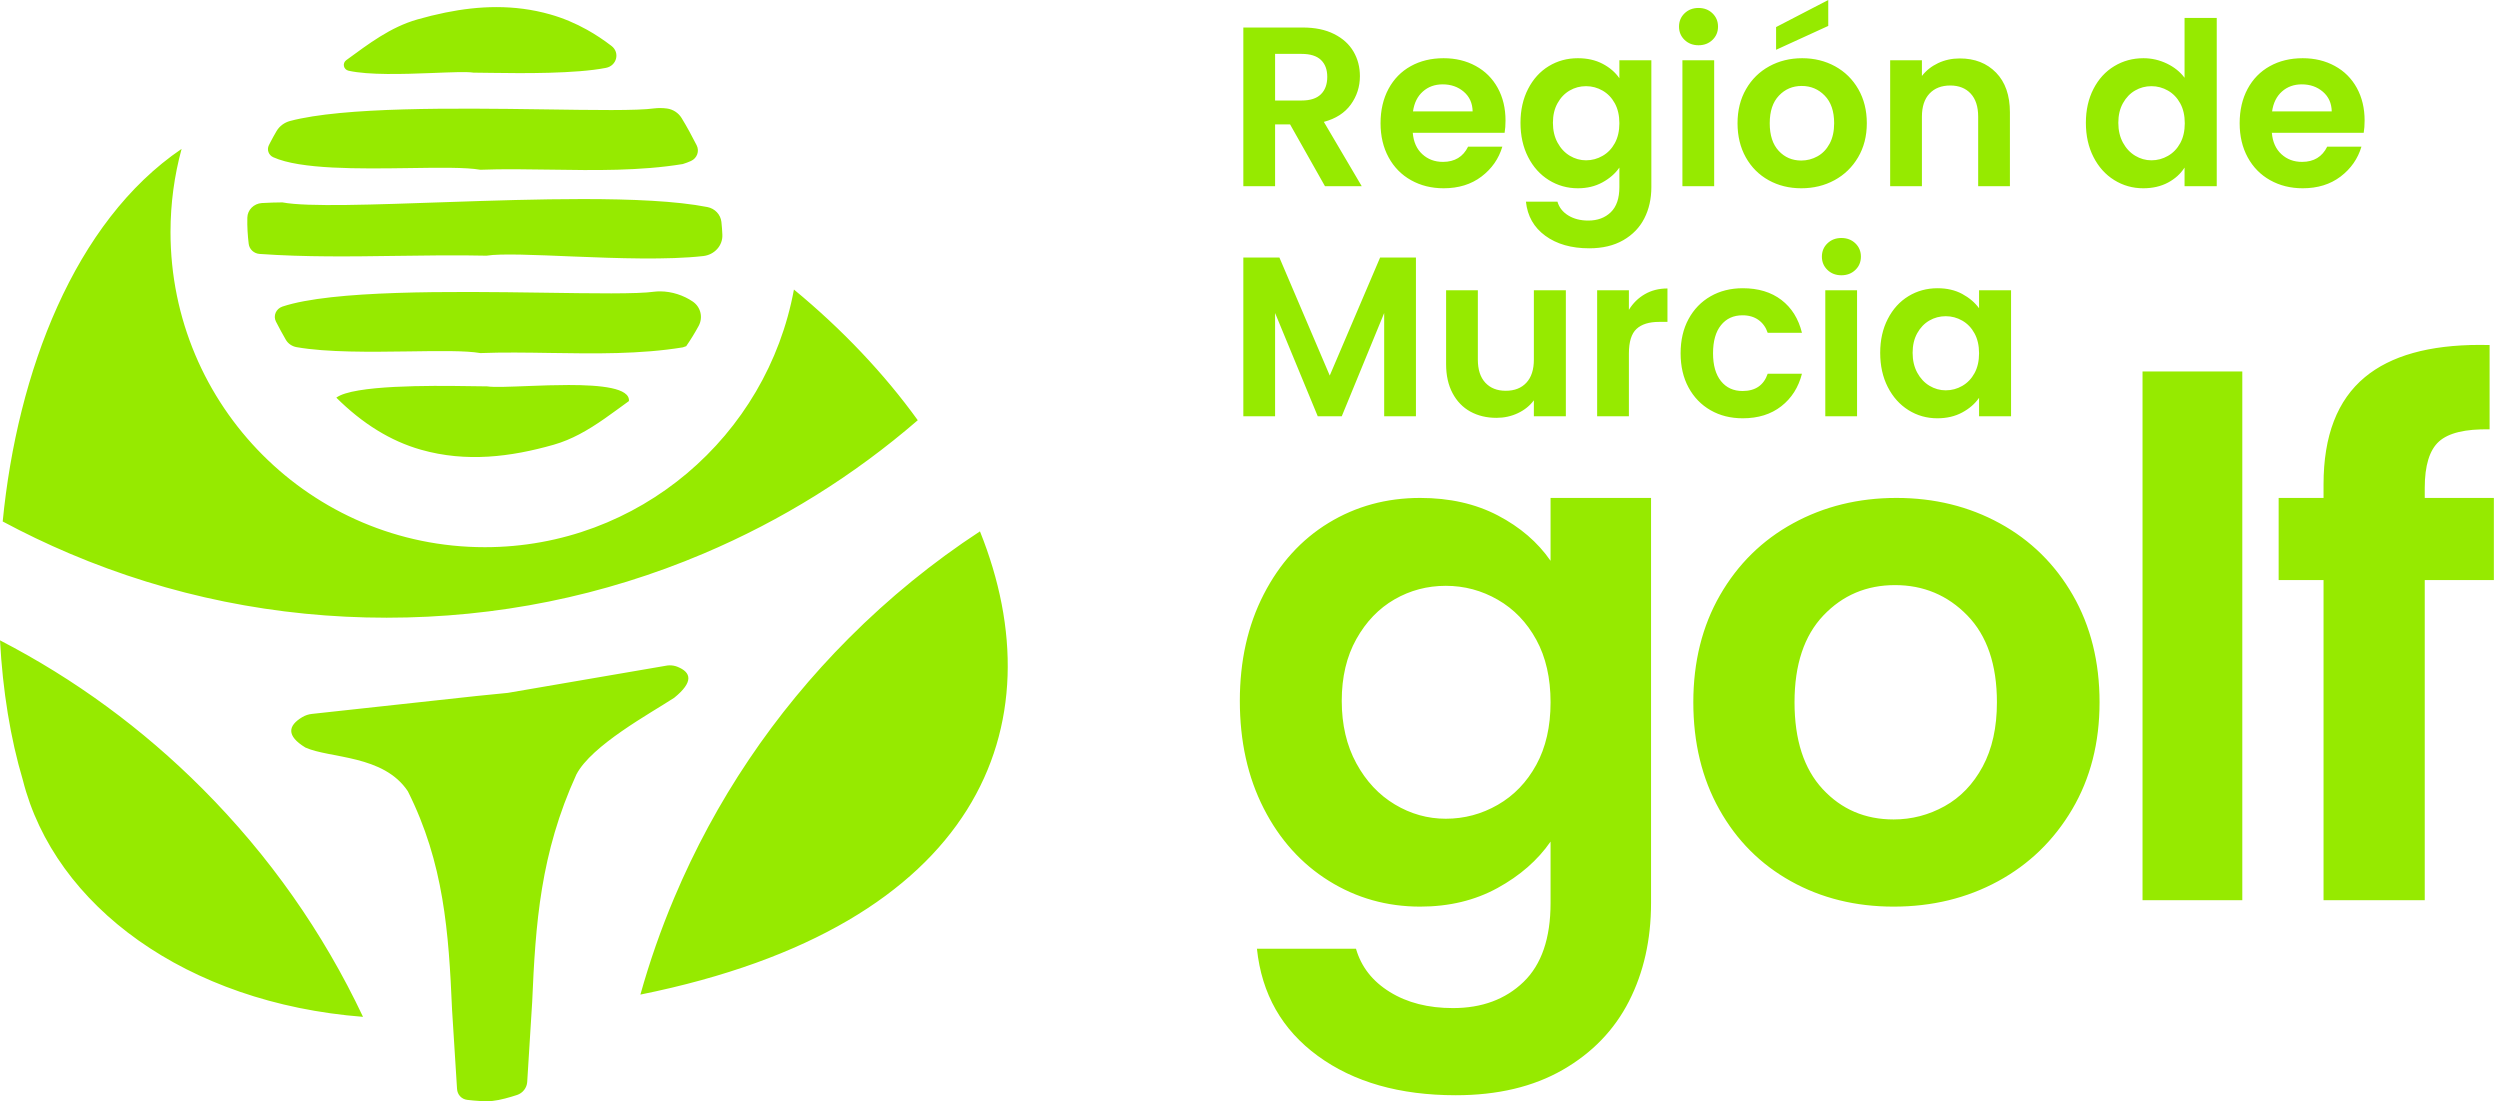 <svg width="168" height="74" viewBox="0 0 168 74" fill="none" xmlns="http://www.w3.org/2000/svg">
<g clip-path="url(#clip0_5_3237)">
<path d="M44.86 44.719L34.128 46.561L32.014 46.772L20.97 47.974C20.744 47.996 20.518 48.069 20.315 48.19C19.362 48.758 19.216 49.437 20.522 50.234C22.157 50.975 25.774 50.712 27.408 53.173C29.831 57.998 30.154 62.641 30.379 67.865C30.379 67.865 30.615 71.595 30.713 73.175C30.737 73.565 31.016 73.865 31.4 73.911C31.902 73.972 32.596 74.032 33.105 73.981C33.606 73.93 34.267 73.739 34.749 73.581C35.129 73.456 35.404 73.102 35.428 72.709C35.527 71.113 35.763 67.327 35.763 67.327C35.988 62.058 36.312 57.35 38.734 52.041C39.759 50.083 43.673 47.957 45.308 46.89C46.614 45.831 46.468 45.182 45.515 44.804C45.358 44.742 45.187 44.711 45.012 44.711C44.962 44.711 44.911 44.714 44.86 44.719ZM1.537 52.426C3.672 60.888 12.53 67.408 24.395 68.332C21.709 62.646 18.09 57.501 13.614 53.013C9.58 48.969 5.014 45.623 0 43.031C0.183 46.419 0.702 49.627 1.537 52.426ZM57.038 42.89C52.012 47.929 48.066 53.796 45.31 60.329C44.411 62.458 43.653 64.629 43.035 66.836C65.88 62.224 71.089 48.739 65.853 35.708C62.692 37.777 59.745 40.176 57.038 42.89ZM93.733 54.059C92.663 53.419 91.801 52.498 91.147 51.298C90.492 50.097 90.165 48.698 90.165 47.097C90.165 45.497 90.492 44.112 91.147 42.944C91.801 41.776 92.656 40.887 93.71 40.279C94.763 39.672 95.912 39.367 97.157 39.367C98.403 39.367 99.568 39.678 100.653 40.303C101.739 40.927 102.601 41.824 103.24 42.992C103.878 44.16 104.198 45.56 104.198 47.193C104.198 48.825 103.878 50.226 103.24 51.394C102.601 52.563 101.739 53.459 100.653 54.083C99.568 54.707 98.403 55.019 97.157 55.019C95.944 55.019 94.802 54.7 93.733 54.059ZM104.198 33.461V37.686C103.335 36.438 102.154 35.422 100.653 34.637C99.153 33.853 97.413 33.461 95.433 33.461C93.166 33.461 91.115 34.021 89.279 35.141C87.443 36.262 85.99 37.862 84.921 39.943C83.851 42.024 83.317 44.408 83.317 47.097C83.317 49.818 83.851 52.227 84.921 54.323C85.99 56.42 87.451 58.044 89.303 59.196C91.155 60.349 93.198 60.925 95.433 60.925C97.381 60.925 99.113 60.509 100.63 59.676C102.146 58.844 103.335 57.804 104.198 56.556V60.685C104.198 63.053 103.591 64.821 102.378 65.99C101.164 67.158 99.583 67.743 97.636 67.743C95.976 67.743 94.563 67.383 93.398 66.662C92.232 65.942 91.474 64.974 91.123 63.757H84.466C84.785 66.798 86.15 69.199 88.561 70.96C90.971 72.72 94.06 73.6 97.828 73.6C100.637 73.6 103.032 73.032 105.012 71.896C106.991 70.759 108.476 69.223 109.466 67.287C110.455 65.35 110.95 63.149 110.95 60.685V33.461H104.198ZM122.484 53.026C121.222 51.666 120.592 49.722 120.592 47.193C120.592 44.665 121.238 42.72 122.532 41.359C123.825 39.999 125.429 39.319 127.345 39.319C129.26 39.319 130.881 39.999 132.206 41.359C133.53 42.72 134.193 44.665 134.193 47.193C134.193 48.89 133.874 50.33 133.236 51.514C132.596 52.699 131.742 53.587 130.673 54.179C129.603 54.771 128.462 55.067 127.249 55.067C125.333 55.067 123.745 54.387 122.484 53.026ZM120.496 35.166C118.42 36.302 116.785 37.91 115.587 39.991C114.39 42.072 113.791 44.472 113.791 47.193C113.791 49.914 114.373 52.315 115.539 54.395C116.704 56.476 118.309 58.084 120.352 59.22C122.395 60.357 124.694 60.925 127.249 60.925C129.835 60.925 132.174 60.357 134.265 59.22C136.356 58.084 138.016 56.476 139.246 54.395C140.475 52.315 141.09 49.914 141.09 47.193C141.09 44.472 140.491 42.072 139.294 39.991C138.097 37.91 136.46 36.302 134.385 35.166C132.309 34.03 129.994 33.461 127.441 33.461C124.886 33.461 122.571 34.03 120.496 35.166ZM35.589 25.937C34.283 25.987 33.18 26.037 32.737 25.964C32.52 25.966 32.067 25.957 31.468 25.948C28.927 25.909 23.744 25.869 22.6 26.722C23.452 27.567 24.369 28.315 25.367 28.926C26.269 29.48 27.237 29.922 28.284 30.22C31.335 31.087 34.324 30.708 37.218 29.883C37.821 29.711 38.385 29.469 38.926 29.186C40.109 28.565 41.175 27.737 42.264 26.951C42.34 26.07 40.387 25.873 38.211 25.873C37.334 25.873 36.42 25.905 35.589 25.937ZM143.978 60.492H150.683V24.962H143.978V60.492ZM158.919 25.347C157.068 26.883 156.142 29.284 156.142 32.548V33.461H153.125V38.982H156.142V60.492H162.943V38.982H167.588V33.461H162.943V32.789C162.943 31.285 163.261 30.244 163.9 29.668C164.539 29.092 165.672 28.82 167.301 28.852V23.186C167.081 23.181 166.864 23.178 166.651 23.178C163.239 23.178 160.662 23.901 158.919 25.347ZM43.981 19.601C42.819 19.766 39.922 19.717 36.448 19.668C30.291 19.58 22.322 19.493 18.984 20.6C18.548 20.745 18.342 21.219 18.545 21.614C18.758 22.027 18.977 22.434 19.207 22.831C19.358 23.092 19.625 23.275 19.933 23.329C21.974 23.688 24.894 23.651 27.457 23.615C29.499 23.585 31.315 23.556 32.279 23.727C33.791 23.668 35.381 23.694 36.999 23.719C39.964 23.766 43.025 23.812 45.883 23.343C45.964 23.318 46.038 23.291 46.112 23.264C46.413 22.829 46.692 22.376 46.948 21.904C47.256 21.337 47.096 20.634 46.551 20.263C45.951 19.854 45.156 19.58 44.357 19.58C44.232 19.58 44.106 19.587 43.981 19.601ZM103.076 19.507V24.167C103.076 24.84 102.908 25.357 102.573 25.718C102.237 26.08 101.775 26.26 101.186 26.26C100.607 26.26 100.15 26.08 99.814 25.718C99.479 25.357 99.311 24.84 99.311 24.167V19.507H97.178V24.473C97.178 25.227 97.322 25.876 97.612 26.421C97.902 26.966 98.3 27.379 98.808 27.659C99.317 27.939 99.9 28.079 100.561 28.079C101.079 28.079 101.559 27.974 102.001 27.765C102.443 27.557 102.802 27.269 103.076 26.902V27.972H105.225V19.507H103.076ZM122.66 27.972H124.794V19.507H122.66V27.972ZM110.537 19.767C110.094 20.021 109.736 20.372 109.462 20.821V19.507H107.328V27.972H109.462V23.755C109.462 22.971 109.632 22.42 109.973 22.104C110.313 21.789 110.818 21.631 111.489 21.631H112.053V19.385C111.484 19.385 110.978 19.512 110.537 19.767ZM114.949 19.912C114.319 20.274 113.826 20.783 113.47 21.44C113.114 22.097 112.937 22.863 112.937 23.74C112.937 24.616 113.114 25.382 113.47 26.039C113.826 26.696 114.319 27.206 114.949 27.567C115.578 27.929 116.3 28.109 117.113 28.109C118.149 28.109 119.013 27.84 119.704 27.299C120.394 26.76 120.857 26.031 121.091 25.115H118.789C118.525 25.889 117.961 26.276 117.098 26.276C116.488 26.276 116.005 26.054 115.65 25.611C115.294 25.168 115.116 24.544 115.116 23.74C115.116 22.924 115.294 22.295 115.65 21.853C116.005 21.409 116.488 21.188 117.098 21.188C117.524 21.188 117.882 21.293 118.172 21.501C118.462 21.71 118.667 21.998 118.789 22.364H121.091C120.857 21.417 120.397 20.681 119.711 20.156C119.026 19.632 118.159 19.369 117.113 19.369C116.3 19.369 115.578 19.551 114.949 19.912ZM129.663 25.925C129.323 25.721 129.048 25.427 128.84 25.046C128.632 24.663 128.528 24.218 128.528 23.709C128.528 23.199 128.632 22.759 128.84 22.387C129.048 22.015 129.32 21.733 129.656 21.539C129.991 21.346 130.357 21.249 130.753 21.249C131.149 21.249 131.52 21.348 131.866 21.547C132.211 21.745 132.485 22.03 132.688 22.403C132.891 22.774 132.993 23.22 132.993 23.74C132.993 24.259 132.891 24.704 132.688 25.076C132.485 25.448 132.211 25.733 131.866 25.932C131.52 26.131 131.149 26.23 130.753 26.23C130.367 26.23 130.003 26.128 129.663 25.925ZM128.246 19.904C127.662 20.261 127.199 20.77 126.859 21.433C126.518 22.094 126.349 22.853 126.349 23.709C126.349 24.575 126.518 25.342 126.859 26.009C127.199 26.676 127.662 27.193 128.246 27.559C128.83 27.926 129.478 28.109 130.189 28.109C130.819 28.109 131.375 27.98 131.858 27.72C132.341 27.46 132.719 27.132 132.993 26.734V27.972H135.143V19.507H132.993V20.714C132.709 20.327 132.33 20.006 131.858 19.751C131.385 19.497 130.834 19.369 130.204 19.369C129.483 19.369 128.83 19.548 128.246 19.904ZM92.743 17.307L89.359 25.237L85.976 17.307H83.552V27.972H85.686V21.035L88.552 27.972H90.167L93.017 21.035V27.972H95.151V17.307H92.743ZM122.805 16.352C122.556 16.591 122.431 16.889 122.431 17.246C122.431 17.602 122.556 17.901 122.805 18.139C123.054 18.379 123.366 18.498 123.742 18.498C124.118 18.498 124.431 18.379 124.68 18.139C124.929 17.901 125.053 17.602 125.053 17.246C125.053 16.889 124.929 16.591 124.68 16.352C124.431 16.113 124.118 15.993 123.742 15.993C123.366 15.993 123.054 16.113 122.805 16.352ZM30.107 13.579C25.099 13.75 20.675 13.921 18.976 13.601C18.574 13.609 18.088 13.611 17.593 13.645C17.053 13.682 16.632 14.109 16.621 14.624C16.606 15.237 16.645 15.832 16.713 16.389C16.758 16.75 17.06 17.036 17.441 17.064C20.499 17.282 23.581 17.238 26.662 17.195C28.674 17.166 30.686 17.137 32.689 17.182C33.673 17.026 35.934 17.131 38.521 17.237C41.483 17.357 44.873 17.478 47.264 17.206C48.013 17.121 48.572 16.502 48.543 15.784C48.532 15.485 48.509 15.193 48.478 14.91C48.424 14.419 48.044 14.014 47.538 13.914C45.472 13.507 42.461 13.377 39.146 13.377C36.222 13.377 33.063 13.478 30.107 13.579ZM0.181 35.043C1.643 35.827 3.144 36.547 4.682 37.199C11.428 40.06 18.595 41.51 25.983 41.51C33.371 41.51 40.538 40.06 47.284 37.199C52.541 34.969 57.366 31.963 61.674 28.239C59.425 25.123 56.614 22.147 53.352 19.457C51.541 29.308 42.931 36.771 32.581 36.771C20.915 36.771 11.458 27.29 11.458 15.595C11.458 13.66 11.718 11.787 12.203 10.006C5.005 14.89 1.162 24.991 0.181 35.043ZM43.981 7.282C42.819 7.447 39.922 7.398 36.449 7.348C30.586 7.265 23.078 7.182 19.492 8.13C19.108 8.232 18.781 8.476 18.585 8.808C18.435 9.062 18.291 9.323 18.154 9.589C18.125 9.646 18.096 9.704 18.067 9.762C17.919 10.063 18.05 10.425 18.364 10.567C20.185 11.391 24.124 11.343 27.458 11.296C29.5 11.266 31.315 11.237 32.279 11.408C33.791 11.35 35.38 11.375 36.997 11.4C39.962 11.447 43.025 11.493 45.883 11.024C46.086 10.961 46.269 10.892 46.433 10.818C46.846 10.632 47.014 10.155 46.815 9.763C46.496 9.135 46.164 8.52 45.803 7.931C45.59 7.584 45.224 7.342 44.806 7.29C44.656 7.271 44.506 7.261 44.355 7.261C44.23 7.261 44.105 7.268 43.981 7.282ZM113.058 12.514H115.192V4.049H113.058V12.514ZM130.242 4.241C129.801 4.449 129.437 4.737 129.153 5.104V4.049H127.019V12.514H129.153V7.838C129.153 7.166 129.323 6.65 129.663 6.288C130.003 5.927 130.468 5.746 131.058 5.746C131.637 5.746 132.095 5.927 132.429 6.288C132.765 6.65 132.933 7.166 132.933 7.838V12.514H135.066V7.548C135.066 6.408 134.756 5.519 134.137 4.882C133.516 4.245 132.704 3.927 131.698 3.927C131.169 3.927 130.685 4.032 130.242 4.241ZM95.616 6.151C95.976 5.829 96.421 5.669 96.95 5.669C97.508 5.669 97.98 5.835 98.367 6.165C98.753 6.497 98.951 6.937 98.961 7.487H94.953C95.034 6.917 95.255 6.471 95.616 6.151ZM94.8 4.447C94.16 4.803 93.662 5.312 93.307 5.974C92.951 6.637 92.773 7.406 92.773 8.281C92.773 9.148 92.954 9.912 93.314 10.574C93.675 11.236 94.178 11.748 94.823 12.109C95.469 12.471 96.197 12.652 97.01 12.652C98.016 12.652 98.865 12.39 99.556 11.865C100.247 11.34 100.714 10.671 100.958 9.856H98.656C98.321 10.538 97.757 10.879 96.965 10.879C96.416 10.879 95.954 10.706 95.578 10.36C95.202 10.014 94.988 9.535 94.938 8.924H101.11C101.151 8.679 101.171 8.404 101.171 8.098C101.171 7.274 100.996 6.542 100.646 5.906C100.295 5.269 99.802 4.778 99.167 4.432C98.532 4.085 97.813 3.912 97.01 3.912C96.177 3.912 95.441 4.09 94.8 4.447ZM105.491 10.467C105.151 10.263 104.877 9.97 104.669 9.588C104.46 9.206 104.356 8.761 104.356 8.251C104.356 7.742 104.46 7.302 104.669 6.93C104.877 6.558 105.149 6.275 105.484 6.082C105.819 5.888 106.185 5.791 106.581 5.791C106.978 5.791 107.349 5.891 107.694 6.089C108.039 6.288 108.314 6.573 108.517 6.945C108.72 7.317 108.822 7.762 108.822 8.282C108.822 8.801 108.72 9.247 108.517 9.619C108.314 9.991 108.039 10.276 107.694 10.474C107.349 10.673 106.978 10.773 106.581 10.773C106.195 10.773 105.832 10.671 105.491 10.467ZM104.074 4.447C103.49 4.803 103.028 5.312 102.688 5.974C102.347 6.637 102.177 7.395 102.177 8.251C102.177 9.117 102.347 9.884 102.688 10.551C103.028 11.218 103.493 11.735 104.082 12.102C104.671 12.468 105.322 12.652 106.033 12.652C106.653 12.652 107.204 12.52 107.687 12.254C108.169 11.99 108.548 11.659 108.822 11.261V12.575C108.822 13.329 108.629 13.892 108.243 14.264C107.857 14.635 107.354 14.822 106.734 14.822C106.206 14.822 105.756 14.707 105.385 14.477C105.014 14.248 104.773 13.94 104.661 13.553H102.543C102.644 14.521 103.078 15.285 103.846 15.845C104.612 16.405 105.596 16.686 106.795 16.686C107.689 16.686 108.451 16.505 109.081 16.143C109.711 15.781 110.183 15.293 110.498 14.676C110.813 14.06 110.971 13.36 110.971 12.575V4.049H108.822V5.257C108.548 4.859 108.171 4.536 107.694 4.286C107.216 4.036 106.663 3.912 106.033 3.912C105.311 3.912 104.659 4.09 104.074 4.447ZM119.529 10.138C119.127 9.705 118.926 9.087 118.926 8.282C118.926 7.477 119.132 6.858 119.544 6.426C119.955 5.992 120.466 5.776 121.075 5.776C121.685 5.776 122.2 5.992 122.622 6.426C123.044 6.858 123.255 7.477 123.255 8.282C123.255 8.822 123.153 9.28 122.95 9.657C122.746 10.034 122.475 10.317 122.135 10.505C121.794 10.694 121.43 10.788 121.045 10.788C120.435 10.788 119.929 10.571 119.529 10.138ZM118.896 4.454C118.235 4.816 117.714 5.328 117.334 5.99C116.952 6.652 116.762 7.416 116.762 8.281C116.762 9.148 116.948 9.912 117.318 10.574C117.689 11.236 118.2 11.748 118.85 12.109C119.5 12.471 120.232 12.652 121.045 12.652C121.868 12.652 122.612 12.471 123.277 12.109C123.943 11.748 124.471 11.236 124.862 10.574C125.253 9.912 125.45 9.148 125.45 8.281C125.45 7.416 125.259 6.652 124.878 5.99C124.497 5.328 123.976 4.816 123.316 4.454C122.655 4.093 121.918 3.912 121.106 3.912C120.293 3.912 119.556 4.093 118.896 4.454ZM153.347 6.151C153.708 5.829 154.152 5.669 154.681 5.669C155.24 5.669 155.712 5.835 156.098 6.165C156.484 6.497 156.682 6.937 156.693 7.487H152.684C152.765 6.917 152.987 6.471 153.347 6.151ZM152.532 4.447C151.891 4.803 151.394 5.312 151.038 5.974C150.682 6.637 150.505 7.406 150.505 8.281C150.505 9.148 150.685 9.912 151.046 10.574C151.406 11.236 151.909 11.748 152.555 12.109C153.2 12.471 153.929 12.652 154.742 12.652C155.747 12.652 156.596 12.39 157.287 11.865C157.978 11.34 158.446 10.671 158.689 9.856H156.388C156.053 10.538 155.489 10.879 154.696 10.879C154.147 10.879 153.685 10.706 153.309 10.36C152.933 10.014 152.719 9.535 152.669 8.924H158.841C158.882 8.679 158.902 8.404 158.902 8.098C158.902 7.274 158.727 6.542 158.377 5.906C158.026 5.269 157.533 4.778 156.898 4.432C156.264 4.085 155.544 3.912 154.742 3.912C153.909 3.912 153.172 4.09 152.532 4.447ZM85.686 3.622H87.47C88.049 3.622 88.481 3.756 88.765 4.026C89.05 4.296 89.192 4.676 89.192 5.165C89.192 5.664 89.05 6.054 88.765 6.334C88.481 6.614 88.049 6.754 87.47 6.754H85.686V3.622ZM83.552 1.849V12.514H85.686V8.358H86.693L89.039 12.514H91.509L88.963 8.19C89.766 7.976 90.37 7.586 90.777 7.021C91.183 6.456 91.386 5.822 91.386 5.119C91.386 4.508 91.242 3.955 90.952 3.461C90.663 2.967 90.228 2.575 89.649 2.285C89.07 1.994 88.369 1.849 87.546 1.849L83.552 1.849ZM143.487 10.467C143.146 10.263 142.872 9.97 142.663 9.588C142.455 9.206 142.351 8.761 142.351 8.251C142.351 7.742 142.455 7.302 142.663 6.93C142.872 6.558 143.143 6.275 143.479 6.082C143.814 5.888 144.18 5.791 144.576 5.791C144.973 5.791 145.343 5.891 145.689 6.089C146.034 6.288 146.309 6.573 146.512 6.945C146.715 7.317 146.817 7.762 146.817 8.282C146.817 8.801 146.715 9.247 146.512 9.619C146.309 9.991 146.034 10.276 145.689 10.474C145.343 10.673 144.973 10.773 144.576 10.773C144.19 10.773 143.827 10.671 143.487 10.467ZM146.802 1.207V5.226C146.506 4.829 146.11 4.51 145.612 4.271C145.114 4.032 144.592 3.912 144.043 3.912C143.321 3.912 142.666 4.09 142.077 4.447C141.487 4.803 141.022 5.312 140.682 5.974C140.341 6.637 140.171 7.395 140.171 8.251C140.171 9.117 140.341 9.884 140.682 10.551C141.022 11.218 141.487 11.735 142.077 12.102C142.666 12.468 143.316 12.652 144.027 12.652C144.657 12.652 145.211 12.524 145.689 12.27C146.166 12.015 146.537 11.679 146.802 11.261V12.514H148.965V1.207H146.802ZM113.203 0.894C112.954 1.134 112.83 1.432 112.83 1.788C112.83 2.145 112.954 2.442 113.203 2.682C113.452 2.921 113.765 3.041 114.14 3.041C114.516 3.041 114.829 2.921 115.078 2.682C115.327 2.442 115.451 2.145 115.451 1.788C115.451 1.432 115.327 1.134 115.078 0.894C114.829 0.655 114.516 0.535 114.14 0.535C113.765 0.535 113.452 0.655 113.203 0.894ZM29.939 0.843C29.303 0.972 28.672 1.128 28.046 1.307C26.232 1.824 24.763 2.953 23.271 4.041C22.988 4.247 23.081 4.677 23.427 4.754C24.777 5.054 27.084 4.981 28.97 4.909C30.274 4.859 31.376 4.809 31.819 4.882C32.037 4.88 32.489 4.889 33.088 4.898C35.082 4.929 38.704 4.96 40.723 4.56C41.452 4.416 41.672 3.532 41.093 3.087C40.567 2.683 40.018 2.317 39.443 1.997C38.671 1.567 37.853 1.218 36.98 0.97C35.764 0.624 34.559 0.477 33.365 0.477C32.211 0.477 31.068 0.614 29.939 0.843ZM119.353 1.819V3.346L122.859 1.742V0L119.353 1.819Z" fill="#96EA00"/>
</g>
<defs>
<clipPath id="clip0_5_3237">
<rect width="167.588" height="74" fill="white"/>
</clipPath>
</defs>
</svg>
